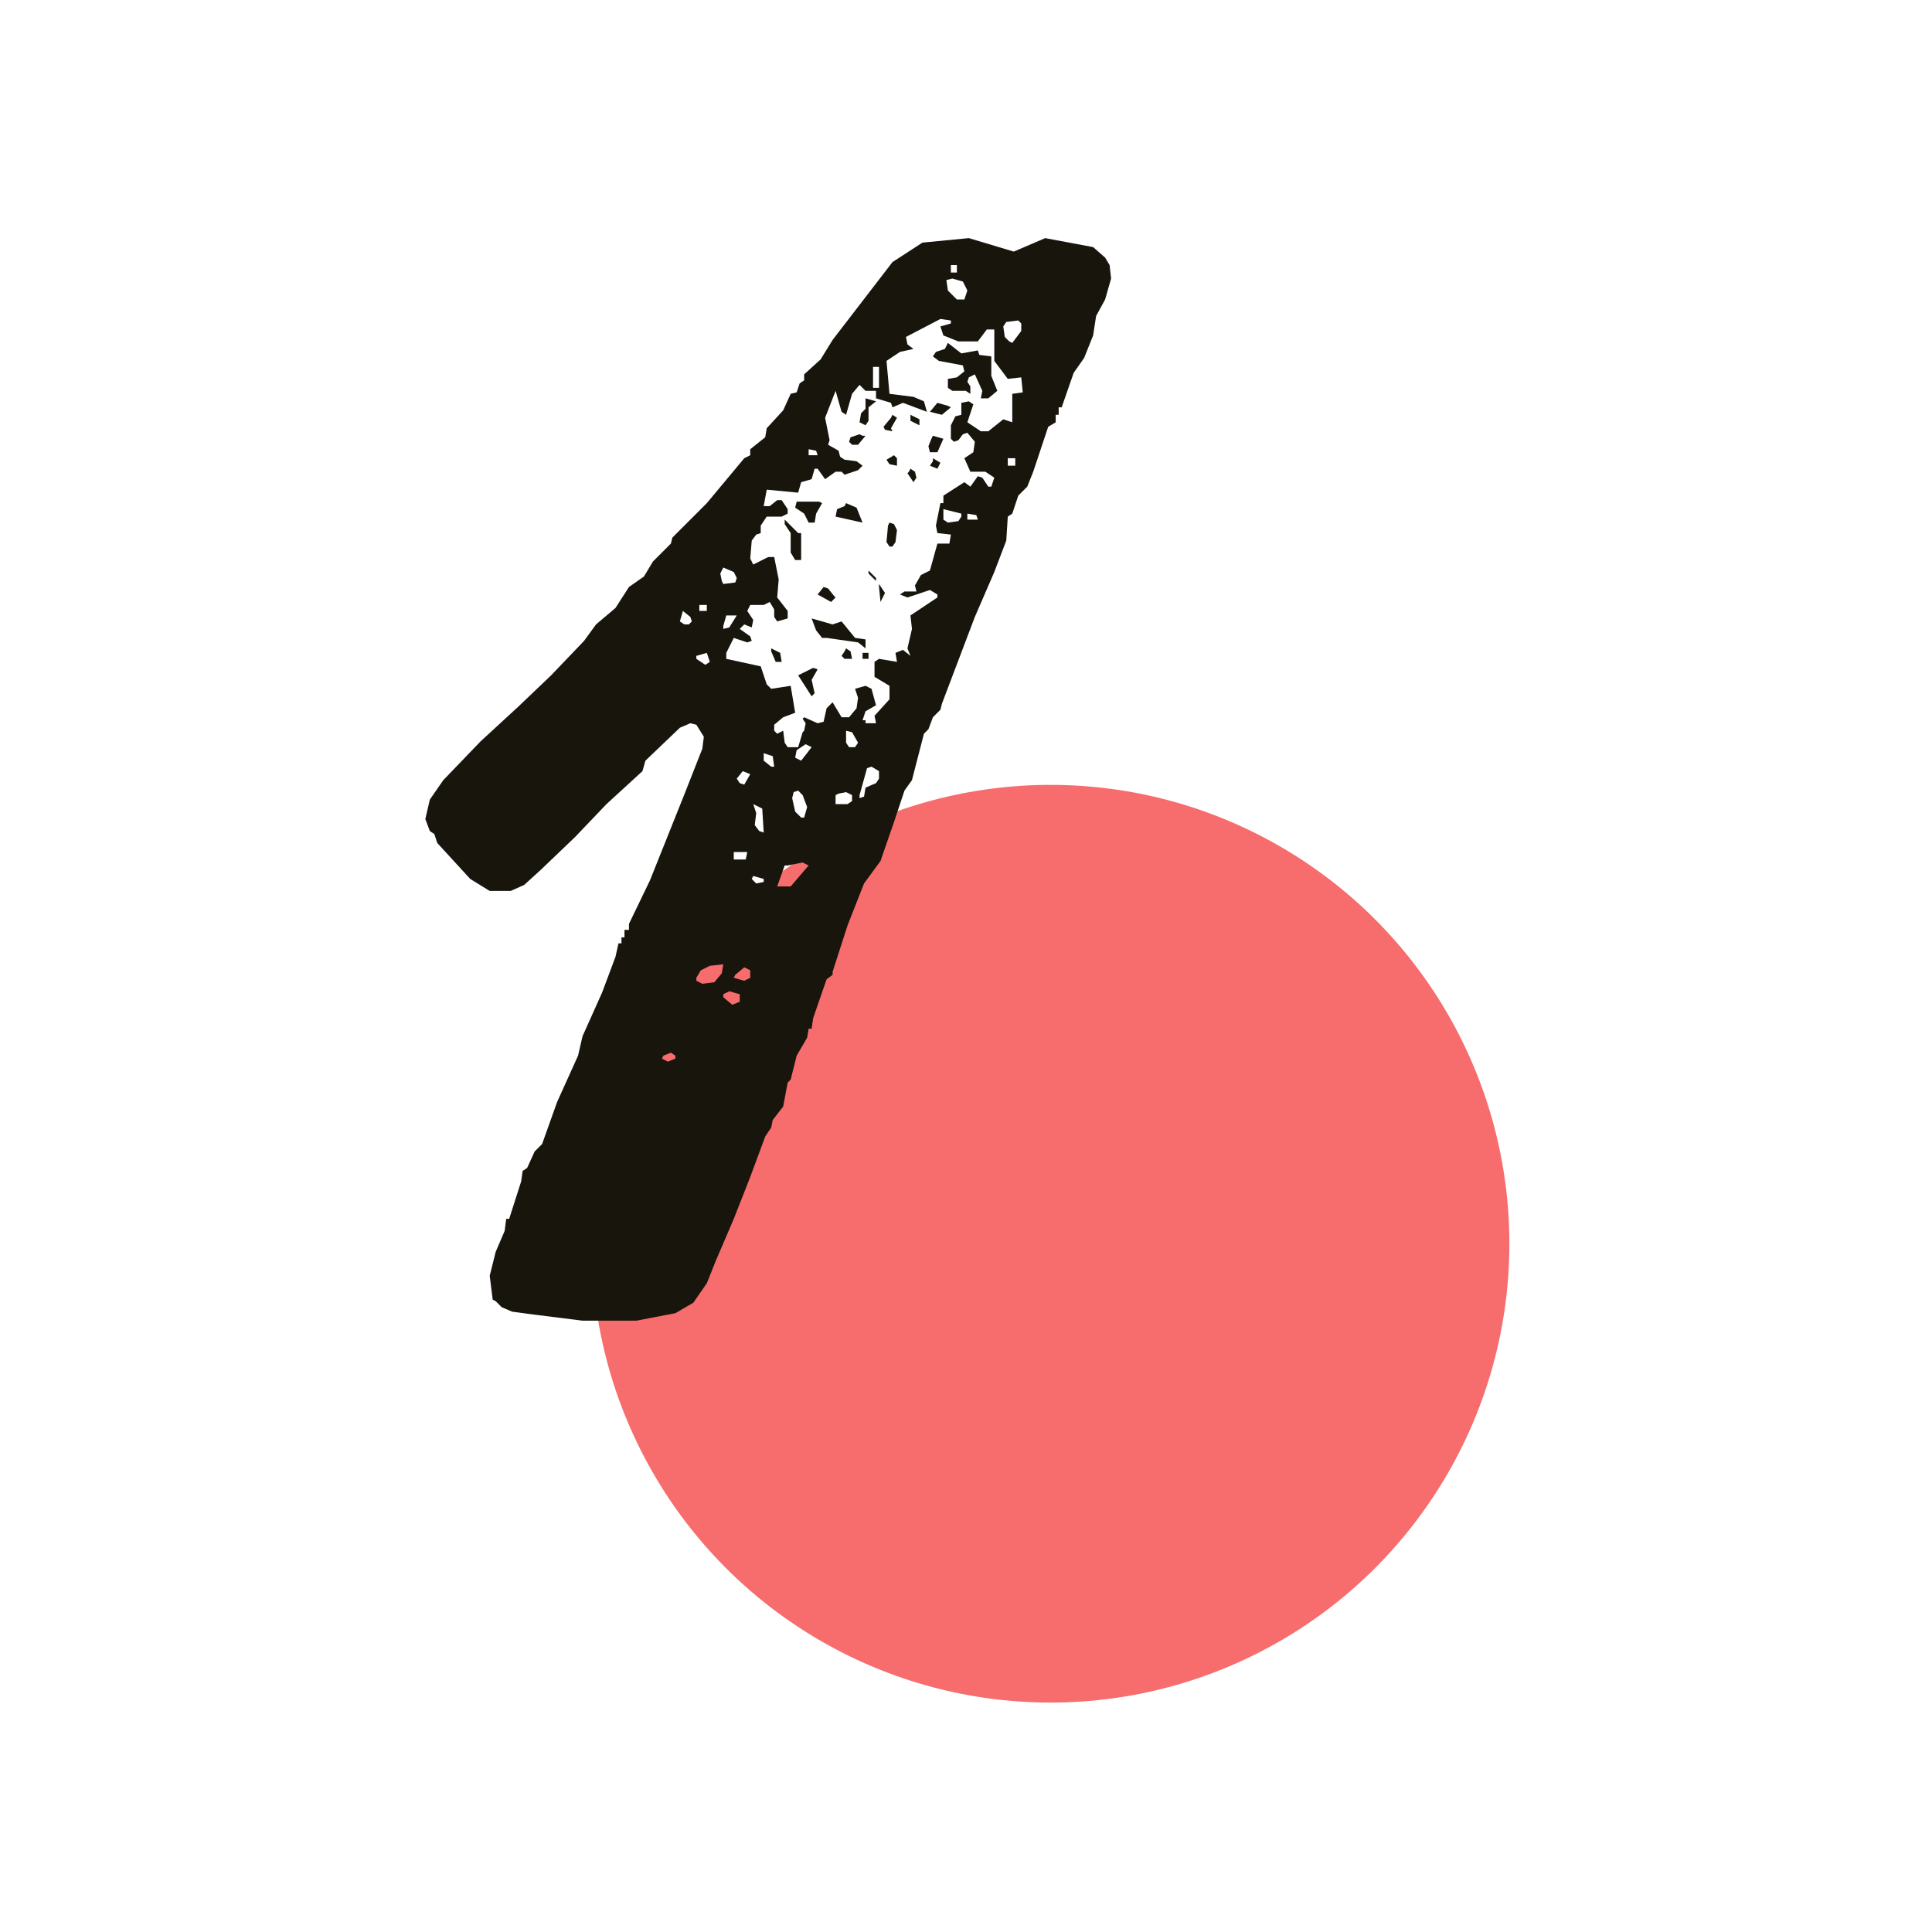 <svg xmlns="http://www.w3.org/2000/svg" width="160" height="160" viewBox="0 0 160 160">
  <g fill="none" fill-rule="evenodd" transform="translate(35 19)">
    <circle cx="52" cy="84" r="38" fill="#F76C6C"/>
    <path fill="#18150D" d="M6.052,88.76 L5.804,88.636 L5.556,86.652 L6.052,84.668 L6.796,82.932 L6.92,81.94 L7.168,81.94 L8.16,78.84 L8.284,77.972 L8.656,77.724 L9.276,76.36 L9.896,75.74 L11.136,72.268 L12.872,68.424 L13.244,66.812 L14.856,63.216 L15.972,60.24 L16.22,59.124 L16.468,59.124 L16.468,58.628 L16.716,58.628 L16.716,58.008 L17.088,58.008 L17.088,57.512 L18.824,53.916 L21.8,46.476 L23.164,43.004 L23.288,42.012 L22.668,41.02 L22.172,40.896 L21.304,41.268 L18.452,43.996 L18.204,44.864 L15.228,47.592 L12.624,50.32 L9.772,53.048 L8.408,54.288 L7.292,54.784 L5.556,54.784 L3.944,53.792 L1.216,50.816 L0.968,50.072 L0.596,49.824 L0.224,48.832 L0.596,47.22 L1.712,45.608 L4.812,42.384 L7.912,39.532 L10.64,36.928 L13.368,34.076 L14.36,32.712 L15.972,31.348 L17.088,29.612 L18.328,28.744 L19.072,27.504 L20.56,26.016 L20.684,25.52 L23.536,22.668 L26.636,18.948 L27.132,18.7 L27.132,18.204 L28.372,17.212 L28.496,16.468 L29.86,14.98 L30.48,13.616 L30.976,13.492 L31.224,12.748 L31.596,12.5 L31.596,12.004 L32.96,10.764 L33.952,9.152 L38.912,2.704 L41.392,1.092 L45.236,0.72 L48.956,1.836 L51.56,0.72 L55.528,1.464 L56.52,2.332 L56.892,2.952 L57.016,4.068 L56.52,5.804 L55.776,7.168 L55.528,8.78 L54.784,10.64 L53.916,11.88 L52.924,14.732 L52.676,14.732 L52.676,15.352 L52.428,15.352 L52.428,15.972 L51.808,16.344 L50.568,20.064 L50.072,21.304 L49.328,22.048 L48.832,23.536 L48.46,23.784 L48.336,25.768 L47.344,28.372 L45.732,32.092 L43.004,39.284 L42.88,39.78 L42.26,40.4 L41.888,41.392 L41.516,41.764 L40.524,45.608 L39.904,46.476 L39.036,49.08 L37.92,52.304 L36.556,54.164 L35.192,57.636 L33.952,61.48 L33.952,61.728 L33.456,62.1 L32.34,65.324 L32.216,66.192 L31.968,66.192 L31.844,66.936 L30.976,68.424 L30.48,70.408 L30.232,70.656 L29.86,72.64 L28.992,73.756 L28.868,74.376 L28.372,75.12 L27.132,78.468 L25.768,81.94 L24.28,85.412 L23.536,87.272 L22.42,88.884 L20.932,89.752 L17.708,90.372 L13.244,90.372 L9.276,89.876 L7.416,89.628 L6.548,89.256 L6.052,88.76 Z M31.472,41.64 L31.596,41.516 L31.72,40.896 L31.472,40.524 L31.596,40.4 L32.712,40.896 L33.208,40.772 L33.456,39.656 L33.952,39.16 L34.696,40.4 L35.316,40.4 L35.936,39.656 L36.06,38.788 L35.812,38.044 L36.68,37.796 L37.176,38.044 L37.548,39.408 L36.68,39.904 L36.432,40.648 L36.68,40.648 L36.68,40.896 L37.548,40.896 L37.424,40.276 L38.664,38.912 L38.664,37.796 L37.424,37.052 L37.424,35.812 L37.796,35.564 L39.284,35.812 L39.16,35.068 L39.78,34.82 L40.4,35.316 L40.152,34.696 L40.524,33.084 L40.4,31.968 L42.632,30.48 L42.632,30.232 L42.012,29.86 L40.152,30.48 L39.532,30.232 L39.904,29.984 L40.896,29.984 L40.772,29.488 L41.268,28.62 L42.012,28.248 L42.632,26.016 L43.624,26.016 L43.748,25.272 L42.632,25.148 L42.508,24.528 L42.88,22.668 L43.128,22.668 L43.128,22.048 L44.864,20.932 L45.36,21.304 L45.98,20.436 L46.352,20.56 L46.848,21.304 L47.096,21.304 L47.344,20.56 L46.6,20.064 L45.36,20.064 L44.864,18.948 L45.608,18.452 L45.732,17.584 L45.112,16.84 L44.74,16.964 L44.368,17.46 L43.996,17.584 L43.748,17.336 L43.748,16.22 L44.12,15.476 L44.616,15.352 L44.616,14.36 L45.236,14.236 L45.608,14.484 L45.112,15.972 L46.228,16.716 L46.848,16.716 L48.088,15.724 L48.832,15.972 L48.832,13.616 L49.7,13.492 L49.576,12.252 L48.46,12.376 L47.344,10.888 L47.344,8.284 L46.724,8.284 L45.98,9.276 L44.368,9.276 L43.128,8.78 L42.88,8.036 L43.748,7.788 L43.748,7.54 L42.88,7.416 L40.028,8.904 L40.152,9.524 L40.648,9.896 L39.532,10.144 L38.416,10.888 L38.664,13.616 L40.648,13.864 L41.516,14.236 L41.764,15.104 L39.78,14.36 L38.912,14.732 L38.788,14.36 L37.548,13.988 L37.548,13.368 L36.68,13.368 L36.184,12.872 L35.564,13.616 L35.068,15.352 L34.696,15.104 L34.2,13.368 L33.332,15.6 L33.704,17.46 L33.58,17.832 L34.448,18.328 L34.572,18.824 L34.944,19.072 L35.936,19.196 L36.432,19.568 L36.06,19.94 L34.944,20.312 L34.696,20.064 L34.2,20.064 L33.332,20.684 L32.712,19.816 L32.464,19.816 L32.216,20.684 L31.348,20.932 L31.1,21.8 L28.496,21.552 L28.248,22.916 L28.744,22.916 L29.364,22.42 L29.736,22.42 L30.232,23.164 L30.232,23.536 L29.736,23.784 L28.496,23.784 L28,24.528 L28,25.148 L27.628,25.272 L27.256,25.768 L27.132,27.256 L27.38,27.752 L28.62,27.132 L29.116,27.132 L29.488,28.992 L29.364,30.48 L30.232,31.596 L30.232,32.216 L29.364,32.464 L29.116,32.092 L29.116,31.472 L28.744,30.852 L28.248,31.1 L27.132,31.1 L26.884,31.596 L27.38,32.34 L27.256,32.96 L26.636,32.712 L26.264,33.084 L27.132,33.704 L27.256,34.076 L26.884,34.2 L25.768,33.828 L25.148,35.068 L25.148,35.564 L28,36.184 L28.496,37.672 L28.868,38.044 L30.48,37.796 L30.852,40.028 L29.86,40.4 L29.116,41.02 L29.116,41.516 L29.364,41.764 L29.86,41.516 L29.984,42.508 L30.232,42.88 L31.1,42.88 L31.472,41.64 Z M43.252,9.896 L43.5,9.4 L44.616,10.268 L45.98,10.02 L46.104,10.392 L47.096,10.516 L47.096,12.128 L47.592,13.368 L46.848,13.988 L46.228,13.988 L46.352,13.368 L45.732,12.004 L45.236,12.252 L45.112,12.624 L45.36,12.996 L45.36,13.616 L44.988,13.368 L43.872,13.368 L43.5,13.12 L43.5,12.376 L44.244,12.252 L44.864,11.756 L44.74,11.26 L42.756,10.888 L42.26,10.516 L42.508,10.144 L43.252,9.896 Z M33.456,33.828 L33.084,33.828 L32.588,33.208 L32.216,32.216 L33.952,32.712 L34.696,32.464 L35.812,33.828 L36.68,33.952 L36.68,34.696 L36.06,34.2 L33.456,33.828 Z M30.232,52.676 L29.984,52.676 L29.364,54.412 L30.48,54.412 L31.968,52.676 L31.472,52.428 L30.232,52.676 Z M22.668,61.976 L22.668,62.224 L23.164,62.472 L24.156,62.348 L24.776,61.604 L24.9,60.86 L23.784,60.984 L23.04,61.356 L22.668,61.976 Z M32.836,22.544 L33.084,22.668 L32.588,23.536 L32.464,24.28 L31.968,24.28 L31.596,23.536 L30.852,23.04 L30.976,22.544 L32.836,22.544 Z M29.984,24.404 L29.984,24.032 L31.1,25.148 L31.348,25.148 L31.348,27.38 L30.852,27.38 L30.48,26.76 L30.48,25.148 L29.984,24.404 Z M44.244,5.804 L44.864,5.804 L45.112,5.06 L44.74,4.316 L43.872,4.068 L43.376,4.192 L43.5,5.06 L44.244,5.804 Z M34.944,22.916 L35.068,22.668 L35.936,23.04 L36.432,24.28 L34.2,23.784 L34.324,23.164 L34.944,22.916 Z M48.584,9.276 L48.832,9.4 L49.576,8.408 L49.576,7.788 L49.328,7.54 L48.336,7.664 L48.088,8.036 L48.212,8.904 L48.584,9.276 Z M36.184,46.848 L36.184,47.096 L36.556,46.972 L36.68,46.228 L37.548,45.856 L37.796,45.484 L37.796,44.864 L37.176,44.492 L36.804,44.616 L36.184,46.848 Z M31.348,48.708 L31.596,48.708 L31.844,47.84 L31.472,46.848 L31.1,46.476 L30.728,46.6 L30.604,47.096 L30.852,48.212 L31.348,48.708 Z M32.34,36.308 L32.712,36.432 L32.216,37.3 L32.464,38.416 L32.216,38.664 L31.1,36.928 L32.34,36.308 Z M24.776,29.116 L24.9,29.364 L25.892,29.24 L26.016,28.868 L25.768,28.372 L24.9,28 L24.652,28.496 L24.776,29.116 Z M38.54,24.528 L38.664,24.28 L39.036,24.404 L39.284,24.9 L39.16,25.892 L38.912,26.264 L38.664,26.264 L38.416,25.892 L38.54,24.528 Z M27.876,49.824 L28.248,49.948 L28.124,47.964 L27.38,47.592 L27.628,48.336 L27.504,49.328 L27.876,49.824 Z M44.616,23.784 L44.616,23.536 L43.128,23.164 L43.128,24.032 L43.5,24.28 L44.368,24.156 L44.616,23.784 Z M34.448,46.724 L34.2,46.848 L34.2,47.592 L35.192,47.592 L35.564,47.344 L35.564,46.848 L35.068,46.6 L34.448,46.724 Z M36.68,14.856 L36.68,13.988 L37.548,14.236 L36.928,14.732 L36.928,15.848 L36.68,16.22 L36.184,15.972 L36.308,15.228 L36.68,14.856 Z M42.136,17.336 L42.26,17.088 L43.128,17.336 L42.632,18.452 L42.012,18.452 L41.888,17.956 L42.136,17.336 Z M24.9,63.34 L24.9,63.588 L25.644,64.208 L26.264,63.96 L26.264,63.34 L25.396,63.092 L24.9,63.34 Z M30.852,43.748 L31.348,43.996 L32.216,42.88 L31.72,42.632 L30.976,43.128 L30.852,43.748 Z M25.892,61.728 L25.768,61.976 L26.636,62.224 L27.132,61.976 L27.132,61.356 L26.636,61.108 L25.892,61.728 Z M43.5,14.608 L43.748,14.732 L43.004,15.352 L42.012,15.104 L42.632,14.36 L43.5,14.608 Z M35.316,42.88 L35.812,42.88 L36.06,42.508 L35.564,41.64 L35.068,41.516 L35.068,42.508 L35.316,42.88 Z M34.076,30.356 L34.2,30.48 L33.828,30.852 L32.712,30.232 L33.208,29.612 L33.58,29.736 L34.076,30.356 Z M37.3,13.12 L37.796,13.12 L37.796,11.384 L37.3,11.384 L37.3,13.12 Z M36.432,17.088 L36.68,17.088 L36.06,17.832 L35.564,17.832 L35.316,17.584 L35.44,17.212 L36.184,16.964 L36.432,17.088 Z M24.9,32.836 L24.9,33.084 L25.396,32.96 L26.016,31.968 L25.148,31.968 L24.9,32.836 Z M26.264,45.856 L26.636,45.98 L27.132,45.112 L26.512,44.864 L26.016,45.484 L26.264,45.856 Z M38.788,15.6 L38.912,15.352 L39.284,15.6 L38.788,16.468 L38.912,16.716 L38.292,16.592 L38.168,16.344 L38.788,15.6 Z M21.676,32.712 L22.048,32.712 L22.296,32.464 L22.172,32.092 L21.552,31.596 L21.304,32.464 L21.676,32.712 Z M22.668,35.316 L22.668,35.564 L23.412,36.06 L23.784,35.812 L23.536,35.068 L22.668,35.316 Z M25.768,51.56 L25.768,52.18 L26.76,52.18 L26.884,51.56 L25.768,51.56 Z M28.868,44.492 L29.116,44.492 L28.992,43.624 L28.248,43.376 L28.248,43.996 L28.868,44.492 Z M28.868,34.944 L28.868,34.696 L29.612,35.068 L29.736,35.812 L29.24,35.812 L28.868,34.944 Z M19.94,68.424 L19.816,68.672 L20.312,68.92 L20.932,68.672 L20.932,68.424 L20.56,68.176 L19.94,68.424 Z M39.036,18.7 L39.284,18.948 L39.284,19.568 L38.664,19.444 L38.416,19.072 L39.036,18.7 Z M34.944,34.944 L35.068,34.696 L35.44,34.944 L35.564,35.564 L34.944,35.564 L34.696,35.316 L34.944,34.944 Z M40.276,20.064 L40.4,19.816 L40.772,20.064 L40.896,20.56 L40.648,20.932 L40.152,20.188 L40.276,20.064 Z M42.26,19.196 L42.26,18.948 L42.88,19.32 L42.632,19.816 L42.012,19.568 L42.26,19.196 Z M48.46,18.948 L48.46,19.568 L49.08,19.568 L49.08,18.948 L48.46,18.948 Z M28.248,54.04 L28.248,53.792 L27.38,53.544 L27.256,53.792 L27.628,54.164 L28.248,54.04 Z M40.4,15.848 L40.4,15.352 L41.144,15.724 L41.144,16.22 L40.4,15.848 Z M45.112,23.536 L45.112,24.032 L45.98,24.032 L45.856,23.66 L45.112,23.536 Z M37.796,29.612 L37.796,29.364 L38.292,30.108 L37.92,30.852 L37.796,29.612 Z M22.916,31.1 L22.916,31.596 L23.536,31.596 L23.536,31.1 L22.916,31.1 Z M43.748,2.952 L43.748,3.572 L44.244,3.572 L44.244,2.952 L43.748,2.952 Z M31.968,18.204 L31.968,18.7 L32.712,18.7 L32.588,18.328 L31.968,18.204 Z M36.432,35.564 L36.432,35.068 L36.928,35.068 L36.928,35.564 L36.432,35.564 Z M36.928,28.496 L36.928,28.248 L37.548,28.868 L37.548,29.116 L36.928,28.496 Z"/>
  </g>
</svg>
